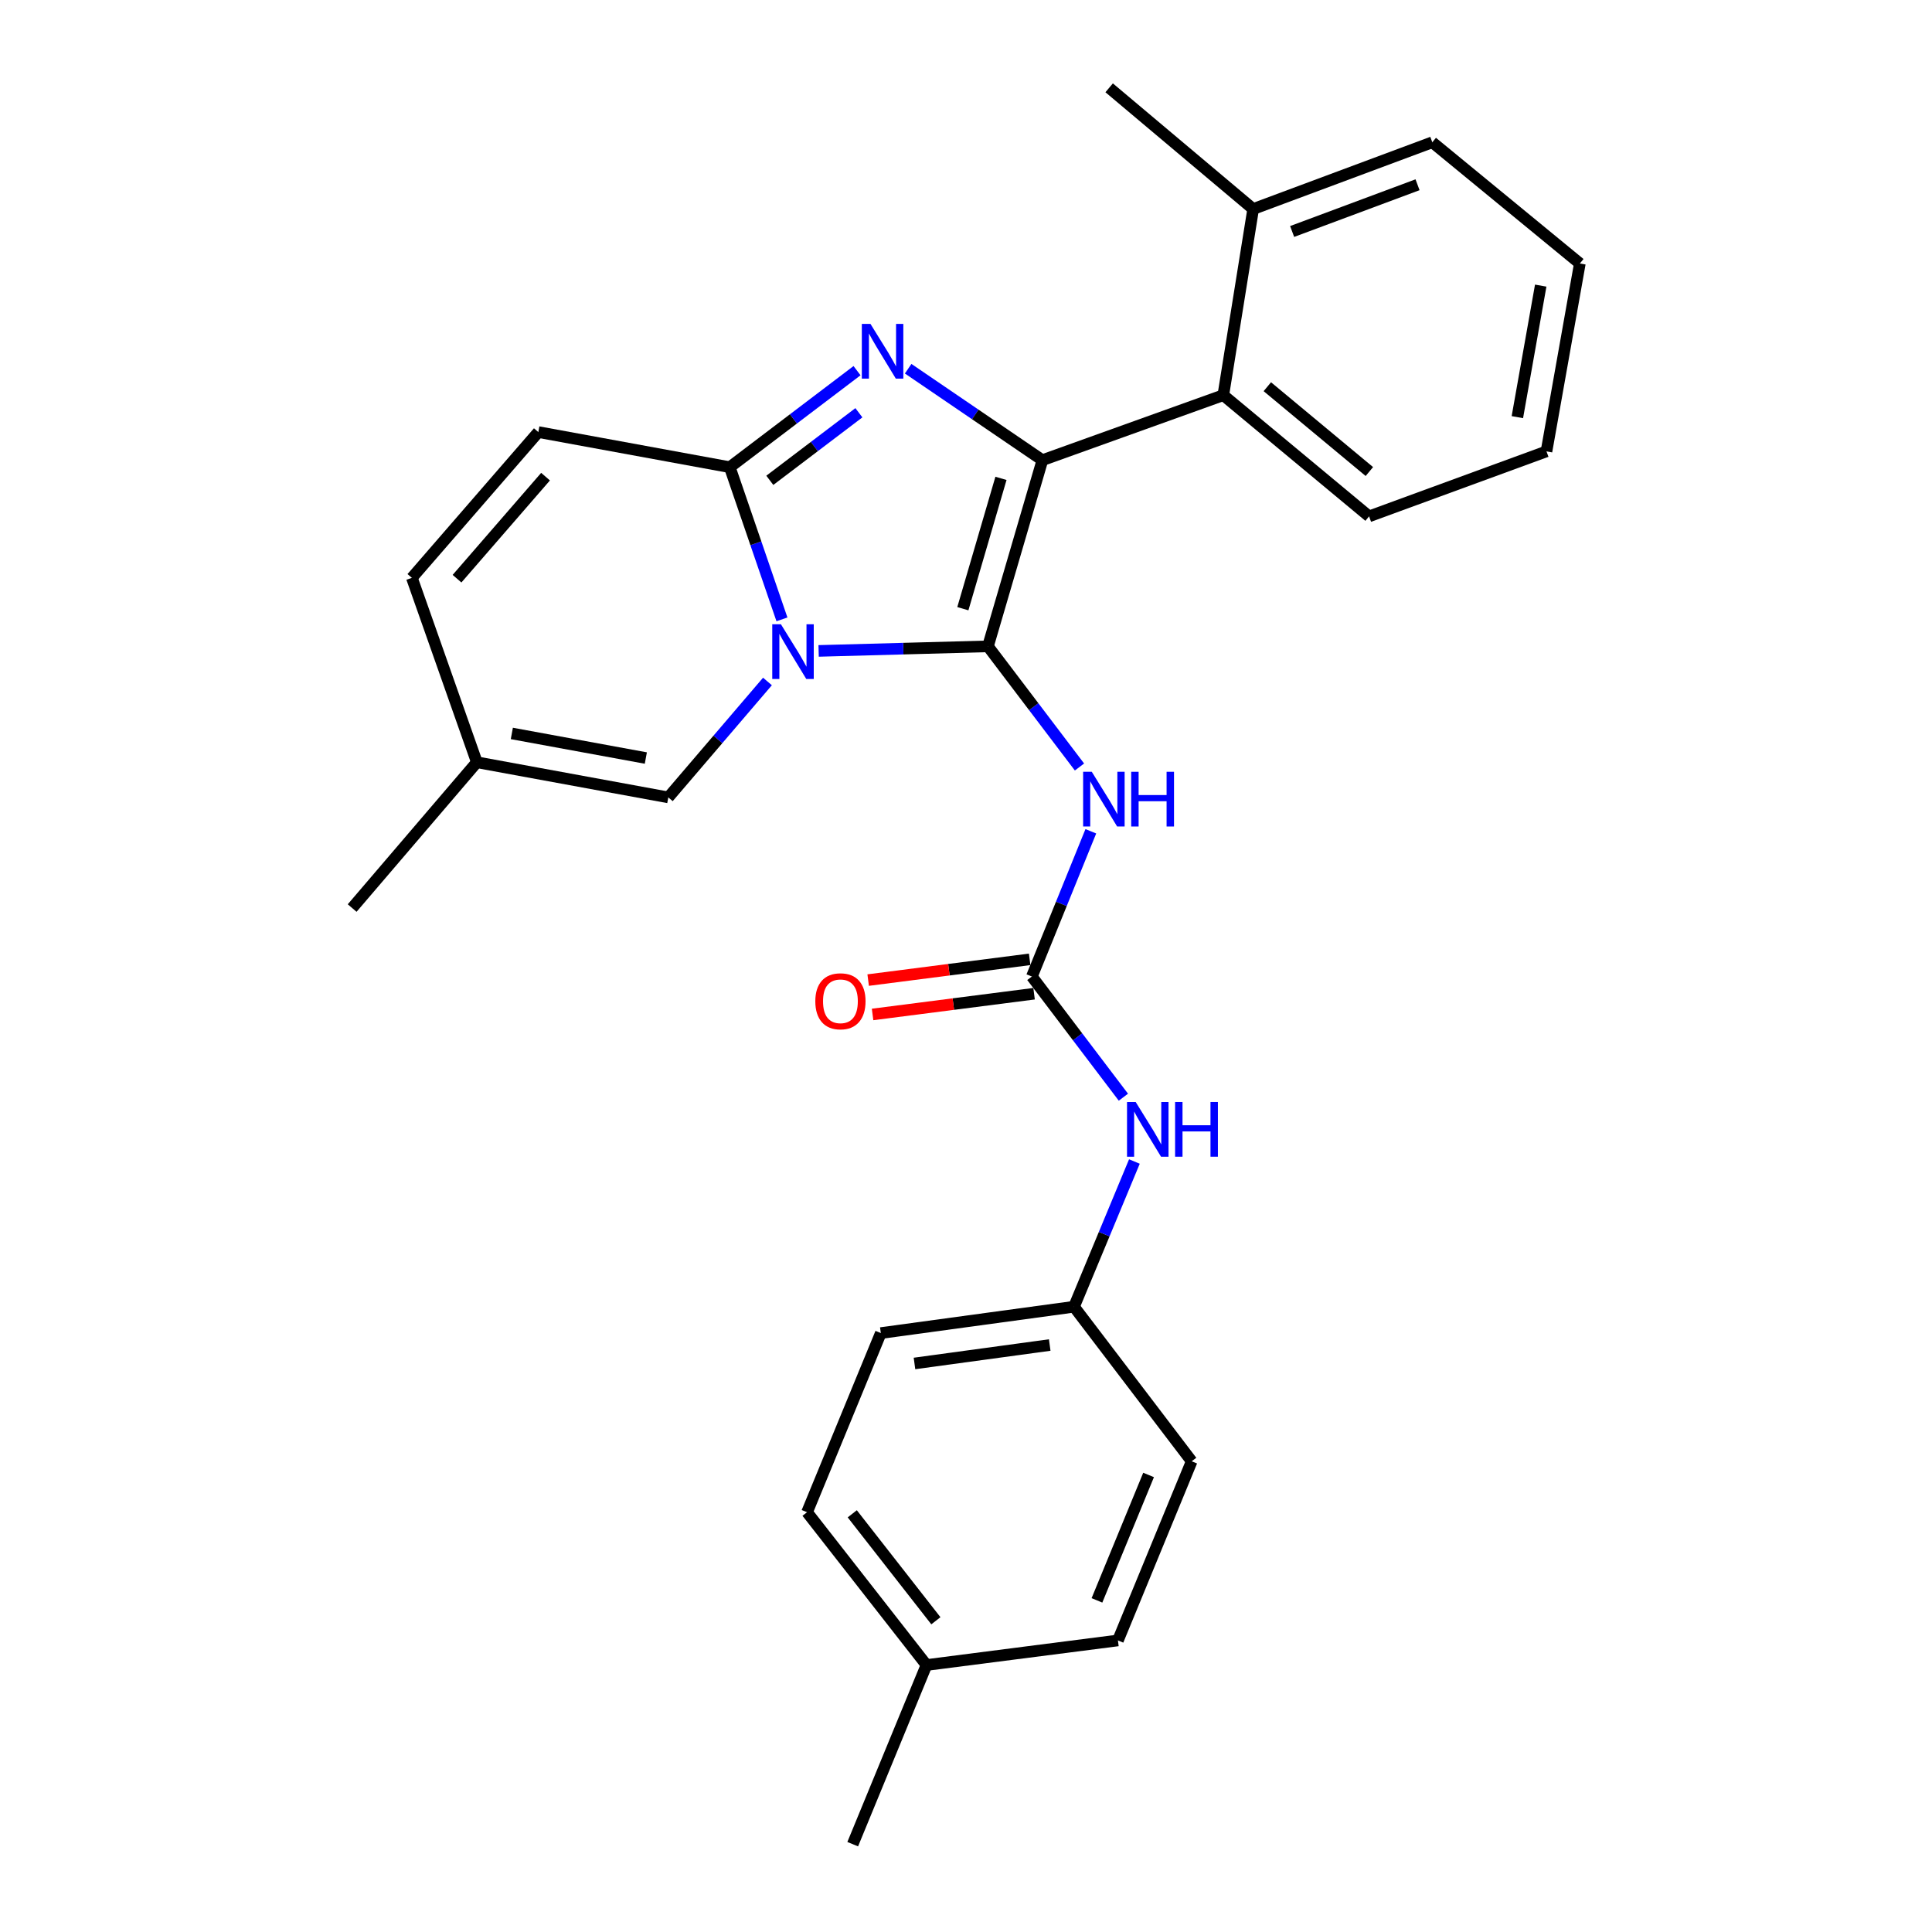 <?xml version='1.0' encoding='iso-8859-1'?>
<svg version='1.1' baseProfile='full'
              xmlns='http://www.w3.org/2000/svg'
                      xmlns:rdkit='http://www.rdkit.org/xml'
                      xmlns:xlink='http://www.w3.org/1999/xlink'
                  xml:space='preserve'
width='1000px' height='1000px' viewBox='0 0 1000 1000'>
<!-- END OF HEADER -->
<rect style='opacity:1.0;fill:#FFFFFF;stroke:none' width='1000' height='1000' x='0' y='0'> </rect>
<path class='bond-0' d='M 564.61,430.275 L 549.352,467.863' style='fill:none;fill-rule:evenodd;stroke:#0000FF;stroke-width:6px;stroke-linecap:butt;stroke-linejoin:miter;stroke-opacity:1' />
<path class='bond-0' d='M 549.352,467.863 L 534.093,505.451' style='fill:none;fill-rule:evenodd;stroke:#000000;stroke-width:6px;stroke-linecap:butt;stroke-linejoin:miter;stroke-opacity:1' />
<path class='bond-1' d='M 558.738,396.995 L 535.05,365.772' style='fill:none;fill-rule:evenodd;stroke:#0000FF;stroke-width:6px;stroke-linecap:butt;stroke-linejoin:miter;stroke-opacity:1' />
<path class='bond-1' d='M 535.05,365.772 L 511.361,334.549' style='fill:none;fill-rule:evenodd;stroke:#000000;stroke-width:6px;stroke-linecap:butt;stroke-linejoin:miter;stroke-opacity:1' />
<path class='bond-2' d='M 555.908,676.363 L 616.818,756.358' style='fill:none;fill-rule:evenodd;stroke:#000000;stroke-width:6px;stroke-linecap:butt;stroke-linejoin:miter;stroke-opacity:1' />
<path class='bond-3' d='M 555.908,676.363 L 455.912,689.996' style='fill:none;fill-rule:evenodd;stroke:#000000;stroke-width:6px;stroke-linecap:butt;stroke-linejoin:miter;stroke-opacity:1' />
<path class='bond-3' d='M 543.331,696.182 L 473.334,705.725' style='fill:none;fill-rule:evenodd;stroke:#000000;stroke-width:6px;stroke-linecap:butt;stroke-linejoin:miter;stroke-opacity:1' />
<path class='bond-4' d='M 555.908,676.363 L 571.536,638.779' style='fill:none;fill-rule:evenodd;stroke:#000000;stroke-width:6px;stroke-linecap:butt;stroke-linejoin:miter;stroke-opacity:1' />
<path class='bond-4' d='M 571.536,638.779 L 587.164,601.195' style='fill:none;fill-rule:evenodd;stroke:#0000FF;stroke-width:6px;stroke-linecap:butt;stroke-linejoin:miter;stroke-opacity:1' />
<path class='bond-5' d='M 532.95,496.555 L 491.154,501.923' style='fill:none;fill-rule:evenodd;stroke:#000000;stroke-width:6px;stroke-linecap:butt;stroke-linejoin:miter;stroke-opacity:1' />
<path class='bond-5' d='M 491.154,501.923 L 449.359,507.291' style='fill:none;fill-rule:evenodd;stroke:#FF0000;stroke-width:6px;stroke-linecap:butt;stroke-linejoin:miter;stroke-opacity:1' />
<path class='bond-5' d='M 535.235,514.347 L 493.44,519.715' style='fill:none;fill-rule:evenodd;stroke:#000000;stroke-width:6px;stroke-linecap:butt;stroke-linejoin:miter;stroke-opacity:1' />
<path class='bond-5' d='M 493.44,519.715 L 451.644,525.083' style='fill:none;fill-rule:evenodd;stroke:#FF0000;stroke-width:6px;stroke-linecap:butt;stroke-linejoin:miter;stroke-opacity:1' />
<path class='bond-6' d='M 534.093,505.451 L 557.778,536.679' style='fill:none;fill-rule:evenodd;stroke:#000000;stroke-width:6px;stroke-linecap:butt;stroke-linejoin:miter;stroke-opacity:1' />
<path class='bond-6' d='M 557.778,536.679 L 581.464,567.907' style='fill:none;fill-rule:evenodd;stroke:#0000FF;stroke-width:6px;stroke-linecap:butt;stroke-linejoin:miter;stroke-opacity:1' />
<path class='bond-7' d='M 479.55,861.815 L 417.723,782.727' style='fill:none;fill-rule:evenodd;stroke:#000000;stroke-width:6px;stroke-linecap:butt;stroke-linejoin:miter;stroke-opacity:1' />
<path class='bond-7' d='M 484.409,838.903 L 441.13,783.542' style='fill:none;fill-rule:evenodd;stroke:#000000;stroke-width:6px;stroke-linecap:butt;stroke-linejoin:miter;stroke-opacity:1' />
<path class='bond-8' d='M 479.55,861.815 L 441.362,954.545' style='fill:none;fill-rule:evenodd;stroke:#000000;stroke-width:6px;stroke-linecap:butt;stroke-linejoin:miter;stroke-opacity:1' />
<path class='bond-9' d='M 479.55,861.815 L 578.639,849.088' style='fill:none;fill-rule:evenodd;stroke:#000000;stroke-width:6px;stroke-linecap:butt;stroke-linejoin:miter;stroke-opacity:1' />
<path class='bond-10' d='M 443.597,191.855 L 410.664,216.837' style='fill:none;fill-rule:evenodd;stroke:#0000FF;stroke-width:6px;stroke-linecap:butt;stroke-linejoin:miter;stroke-opacity:1' />
<path class='bond-10' d='M 410.664,216.837 L 377.731,241.819' style='fill:none;fill-rule:evenodd;stroke:#000000;stroke-width:6px;stroke-linecap:butt;stroke-linejoin:miter;stroke-opacity:1' />
<path class='bond-10' d='M 444.558,213.641 L 421.505,231.128' style='fill:none;fill-rule:evenodd;stroke:#0000FF;stroke-width:6px;stroke-linecap:butt;stroke-linejoin:miter;stroke-opacity:1' />
<path class='bond-10' d='M 421.505,231.128 L 398.452,248.616' style='fill:none;fill-rule:evenodd;stroke:#000000;stroke-width:6px;stroke-linecap:butt;stroke-linejoin:miter;stroke-opacity:1' />
<path class='bond-11' d='M 470.061,190.846 L 504.802,214.514' style='fill:none;fill-rule:evenodd;stroke:#0000FF;stroke-width:6px;stroke-linecap:butt;stroke-linejoin:miter;stroke-opacity:1' />
<path class='bond-11' d='M 504.802,214.514 L 539.544,238.181' style='fill:none;fill-rule:evenodd;stroke:#000000;stroke-width:6px;stroke-linecap:butt;stroke-linejoin:miter;stroke-opacity:1' />
<path class='bond-12' d='M 511.361,334.549 L 467.541,335.731' style='fill:none;fill-rule:evenodd;stroke:#000000;stroke-width:6px;stroke-linecap:butt;stroke-linejoin:miter;stroke-opacity:1' />
<path class='bond-12' d='M 467.541,335.731 L 423.722,336.912' style='fill:none;fill-rule:evenodd;stroke:#0000FF;stroke-width:6px;stroke-linecap:butt;stroke-linejoin:miter;stroke-opacity:1' />
<path class='bond-13' d='M 511.361,334.549 L 539.544,238.181' style='fill:none;fill-rule:evenodd;stroke:#000000;stroke-width:6px;stroke-linecap:butt;stroke-linejoin:miter;stroke-opacity:1' />
<path class='bond-13' d='M 498.371,315.059 L 518.099,247.601' style='fill:none;fill-rule:evenodd;stroke:#000000;stroke-width:6px;stroke-linecap:butt;stroke-linejoin:miter;stroke-opacity:1' />
<path class='bond-14' d='M 539.544,238.181 L 633.182,204.547' style='fill:none;fill-rule:evenodd;stroke:#000000;stroke-width:6px;stroke-linecap:butt;stroke-linejoin:miter;stroke-opacity:1' />
<path class='bond-15' d='M 182.274,470.003 L 246.821,394.543' style='fill:none;fill-rule:evenodd;stroke:#000000;stroke-width:6px;stroke-linecap:butt;stroke-linejoin:miter;stroke-opacity:1' />
<path class='bond-16' d='M 404.738,320.587 L 391.235,281.203' style='fill:none;fill-rule:evenodd;stroke:#0000FF;stroke-width:6px;stroke-linecap:butt;stroke-linejoin:miter;stroke-opacity:1' />
<path class='bond-16' d='M 391.235,281.203 L 377.731,241.819' style='fill:none;fill-rule:evenodd;stroke:#000000;stroke-width:6px;stroke-linecap:butt;stroke-linejoin:miter;stroke-opacity:1' />
<path class='bond-17' d='M 397.236,352.728 L 371.573,382.729' style='fill:none;fill-rule:evenodd;stroke:#0000FF;stroke-width:6px;stroke-linecap:butt;stroke-linejoin:miter;stroke-opacity:1' />
<path class='bond-17' d='M 371.573,382.729 L 345.91,412.73' style='fill:none;fill-rule:evenodd;stroke:#000000;stroke-width:6px;stroke-linecap:butt;stroke-linejoin:miter;stroke-opacity:1' />
<path class='bond-18' d='M 377.731,241.819 L 278.642,223.641' style='fill:none;fill-rule:evenodd;stroke:#000000;stroke-width:6px;stroke-linecap:butt;stroke-linejoin:miter;stroke-opacity:1' />
<path class='bond-19' d='M 278.642,223.641 L 213.187,299.092' style='fill:none;fill-rule:evenodd;stroke:#000000;stroke-width:6px;stroke-linecap:butt;stroke-linejoin:miter;stroke-opacity:1' />
<path class='bond-19' d='M 282.374,246.714 L 236.555,299.529' style='fill:none;fill-rule:evenodd;stroke:#000000;stroke-width:6px;stroke-linecap:butt;stroke-linejoin:miter;stroke-opacity:1' />
<path class='bond-20' d='M 213.187,299.092 L 246.821,394.543' style='fill:none;fill-rule:evenodd;stroke:#000000;stroke-width:6px;stroke-linecap:butt;stroke-linejoin:miter;stroke-opacity:1' />
<path class='bond-21' d='M 246.821,394.543 L 345.91,412.73' style='fill:none;fill-rule:evenodd;stroke:#000000;stroke-width:6px;stroke-linecap:butt;stroke-linejoin:miter;stroke-opacity:1' />
<path class='bond-21' d='M 264.923,379.628 L 334.285,392.359' style='fill:none;fill-rule:evenodd;stroke:#000000;stroke-width:6px;stroke-linecap:butt;stroke-linejoin:miter;stroke-opacity:1' />
<path class='bond-22' d='M 633.182,204.547 L 708.632,267.271' style='fill:none;fill-rule:evenodd;stroke:#000000;stroke-width:6px;stroke-linecap:butt;stroke-linejoin:miter;stroke-opacity:1' />
<path class='bond-22' d='M 655.967,200.161 L 708.782,244.068' style='fill:none;fill-rule:evenodd;stroke:#000000;stroke-width:6px;stroke-linecap:butt;stroke-linejoin:miter;stroke-opacity:1' />
<path class='bond-23' d='M 633.182,204.547 L 648.638,108.189' style='fill:none;fill-rule:evenodd;stroke:#000000;stroke-width:6px;stroke-linecap:butt;stroke-linejoin:miter;stroke-opacity:1' />
<path class='bond-24' d='M 708.632,267.271 L 800.456,233.637' style='fill:none;fill-rule:evenodd;stroke:#000000;stroke-width:6px;stroke-linecap:butt;stroke-linejoin:miter;stroke-opacity:1' />
<path class='bond-25' d='M 648.638,108.189 L 741.359,73.638' style='fill:none;fill-rule:evenodd;stroke:#000000;stroke-width:6px;stroke-linecap:butt;stroke-linejoin:miter;stroke-opacity:1' />
<path class='bond-25' d='M 668.81,119.815 L 733.715,95.629' style='fill:none;fill-rule:evenodd;stroke:#000000;stroke-width:6px;stroke-linecap:butt;stroke-linejoin:miter;stroke-opacity:1' />
<path class='bond-26' d='M 648.638,108.189 L 574.095,45.455' style='fill:none;fill-rule:evenodd;stroke:#000000;stroke-width:6px;stroke-linecap:butt;stroke-linejoin:miter;stroke-opacity:1' />
<path class='bond-27' d='M 800.456,233.637 L 817.726,136.382' style='fill:none;fill-rule:evenodd;stroke:#000000;stroke-width:6px;stroke-linecap:butt;stroke-linejoin:miter;stroke-opacity:1' />
<path class='bond-27' d='M 785.384,215.912 L 797.474,147.833' style='fill:none;fill-rule:evenodd;stroke:#000000;stroke-width:6px;stroke-linecap:butt;stroke-linejoin:miter;stroke-opacity:1' />
<path class='bond-28' d='M 741.359,73.638 L 817.726,136.382' style='fill:none;fill-rule:evenodd;stroke:#000000;stroke-width:6px;stroke-linecap:butt;stroke-linejoin:miter;stroke-opacity:1' />
<path class='bond-29' d='M 616.818,756.358 L 578.639,849.088' style='fill:none;fill-rule:evenodd;stroke:#000000;stroke-width:6px;stroke-linecap:butt;stroke-linejoin:miter;stroke-opacity:1' />
<path class='bond-29' d='M 594.504,763.438 L 567.779,828.35' style='fill:none;fill-rule:evenodd;stroke:#000000;stroke-width:6px;stroke-linecap:butt;stroke-linejoin:miter;stroke-opacity:1' />
<path class='bond-30' d='M 455.912,689.996 L 417.723,782.727' style='fill:none;fill-rule:evenodd;stroke:#000000;stroke-width:6px;stroke-linecap:butt;stroke-linejoin:miter;stroke-opacity:1' />
<path  class='atom-0' d='M 565.104 399.477
L 574.384 414.477
Q 575.304 415.957, 576.784 418.637
Q 578.264 421.317, 578.344 421.477
L 578.344 399.477
L 582.104 399.477
L 582.104 427.797
L 578.224 427.797
L 568.264 411.397
Q 567.104 409.477, 565.864 407.277
Q 564.664 405.077, 564.304 404.397
L 564.304 427.797
L 560.624 427.797
L 560.624 399.477
L 565.104 399.477
' fill='#0000FF'/>
<path  class='atom-0' d='M 585.504 399.477
L 589.344 399.477
L 589.344 411.517
L 603.824 411.517
L 603.824 399.477
L 607.664 399.477
L 607.664 427.797
L 603.824 427.797
L 603.824 414.717
L 589.344 414.717
L 589.344 427.797
L 585.504 427.797
L 585.504 399.477
' fill='#0000FF'/>
<path  class='atom-3' d='M 422.004 518.257
Q 422.004 511.457, 425.364 507.657
Q 428.724 503.857, 435.004 503.857
Q 441.284 503.857, 444.644 507.657
Q 448.004 511.457, 448.004 518.257
Q 448.004 525.137, 444.604 529.057
Q 441.204 532.937, 435.004 532.937
Q 428.764 532.937, 425.364 529.057
Q 422.004 525.177, 422.004 518.257
M 435.004 529.737
Q 439.324 529.737, 441.644 526.857
Q 444.004 523.937, 444.004 518.257
Q 444.004 512.697, 441.644 509.897
Q 439.324 507.057, 435.004 507.057
Q 430.684 507.057, 428.324 509.857
Q 426.004 512.657, 426.004 518.257
Q 426.004 523.977, 428.324 526.857
Q 430.684 529.737, 435.004 529.737
' fill='#FF0000'/>
<path  class='atom-4' d='M 587.826 570.389
L 597.106 585.389
Q 598.026 586.869, 599.506 589.549
Q 600.986 592.229, 601.066 592.389
L 601.066 570.389
L 604.826 570.389
L 604.826 598.709
L 600.946 598.709
L 590.986 582.309
Q 589.826 580.389, 588.586 578.189
Q 587.386 575.989, 587.026 575.309
L 587.026 598.709
L 583.346 598.709
L 583.346 570.389
L 587.826 570.389
' fill='#0000FF'/>
<path  class='atom-4' d='M 608.226 570.389
L 612.066 570.389
L 612.066 582.429
L 626.546 582.429
L 626.546 570.389
L 630.386 570.389
L 630.386 598.709
L 626.546 598.709
L 626.546 585.629
L 612.066 585.629
L 612.066 598.709
L 608.226 598.709
L 608.226 570.389
' fill='#0000FF'/>
<path  class='atom-6' d='M 450.559 167.665
L 459.839 182.665
Q 460.759 184.145, 462.239 186.825
Q 463.719 189.505, 463.799 189.665
L 463.799 167.665
L 467.559 167.665
L 467.559 195.985
L 463.679 195.985
L 453.719 179.585
Q 452.559 177.665, 451.319 175.465
Q 450.119 173.265, 449.759 172.585
L 449.759 195.985
L 446.079 195.985
L 446.079 167.665
L 450.559 167.665
' fill='#0000FF'/>
<path  class='atom-10' d='M 404.198 323.11
L 413.478 338.11
Q 414.398 339.59, 415.878 342.27
Q 417.358 344.95, 417.438 345.11
L 417.438 323.11
L 421.198 323.11
L 421.198 351.43
L 417.318 351.43
L 407.358 335.03
Q 406.198 333.11, 404.958 330.91
Q 403.758 328.71, 403.398 328.03
L 403.398 351.43
L 399.718 351.43
L 399.718 323.11
L 404.198 323.11
' fill='#0000FF'/>
</svg>
